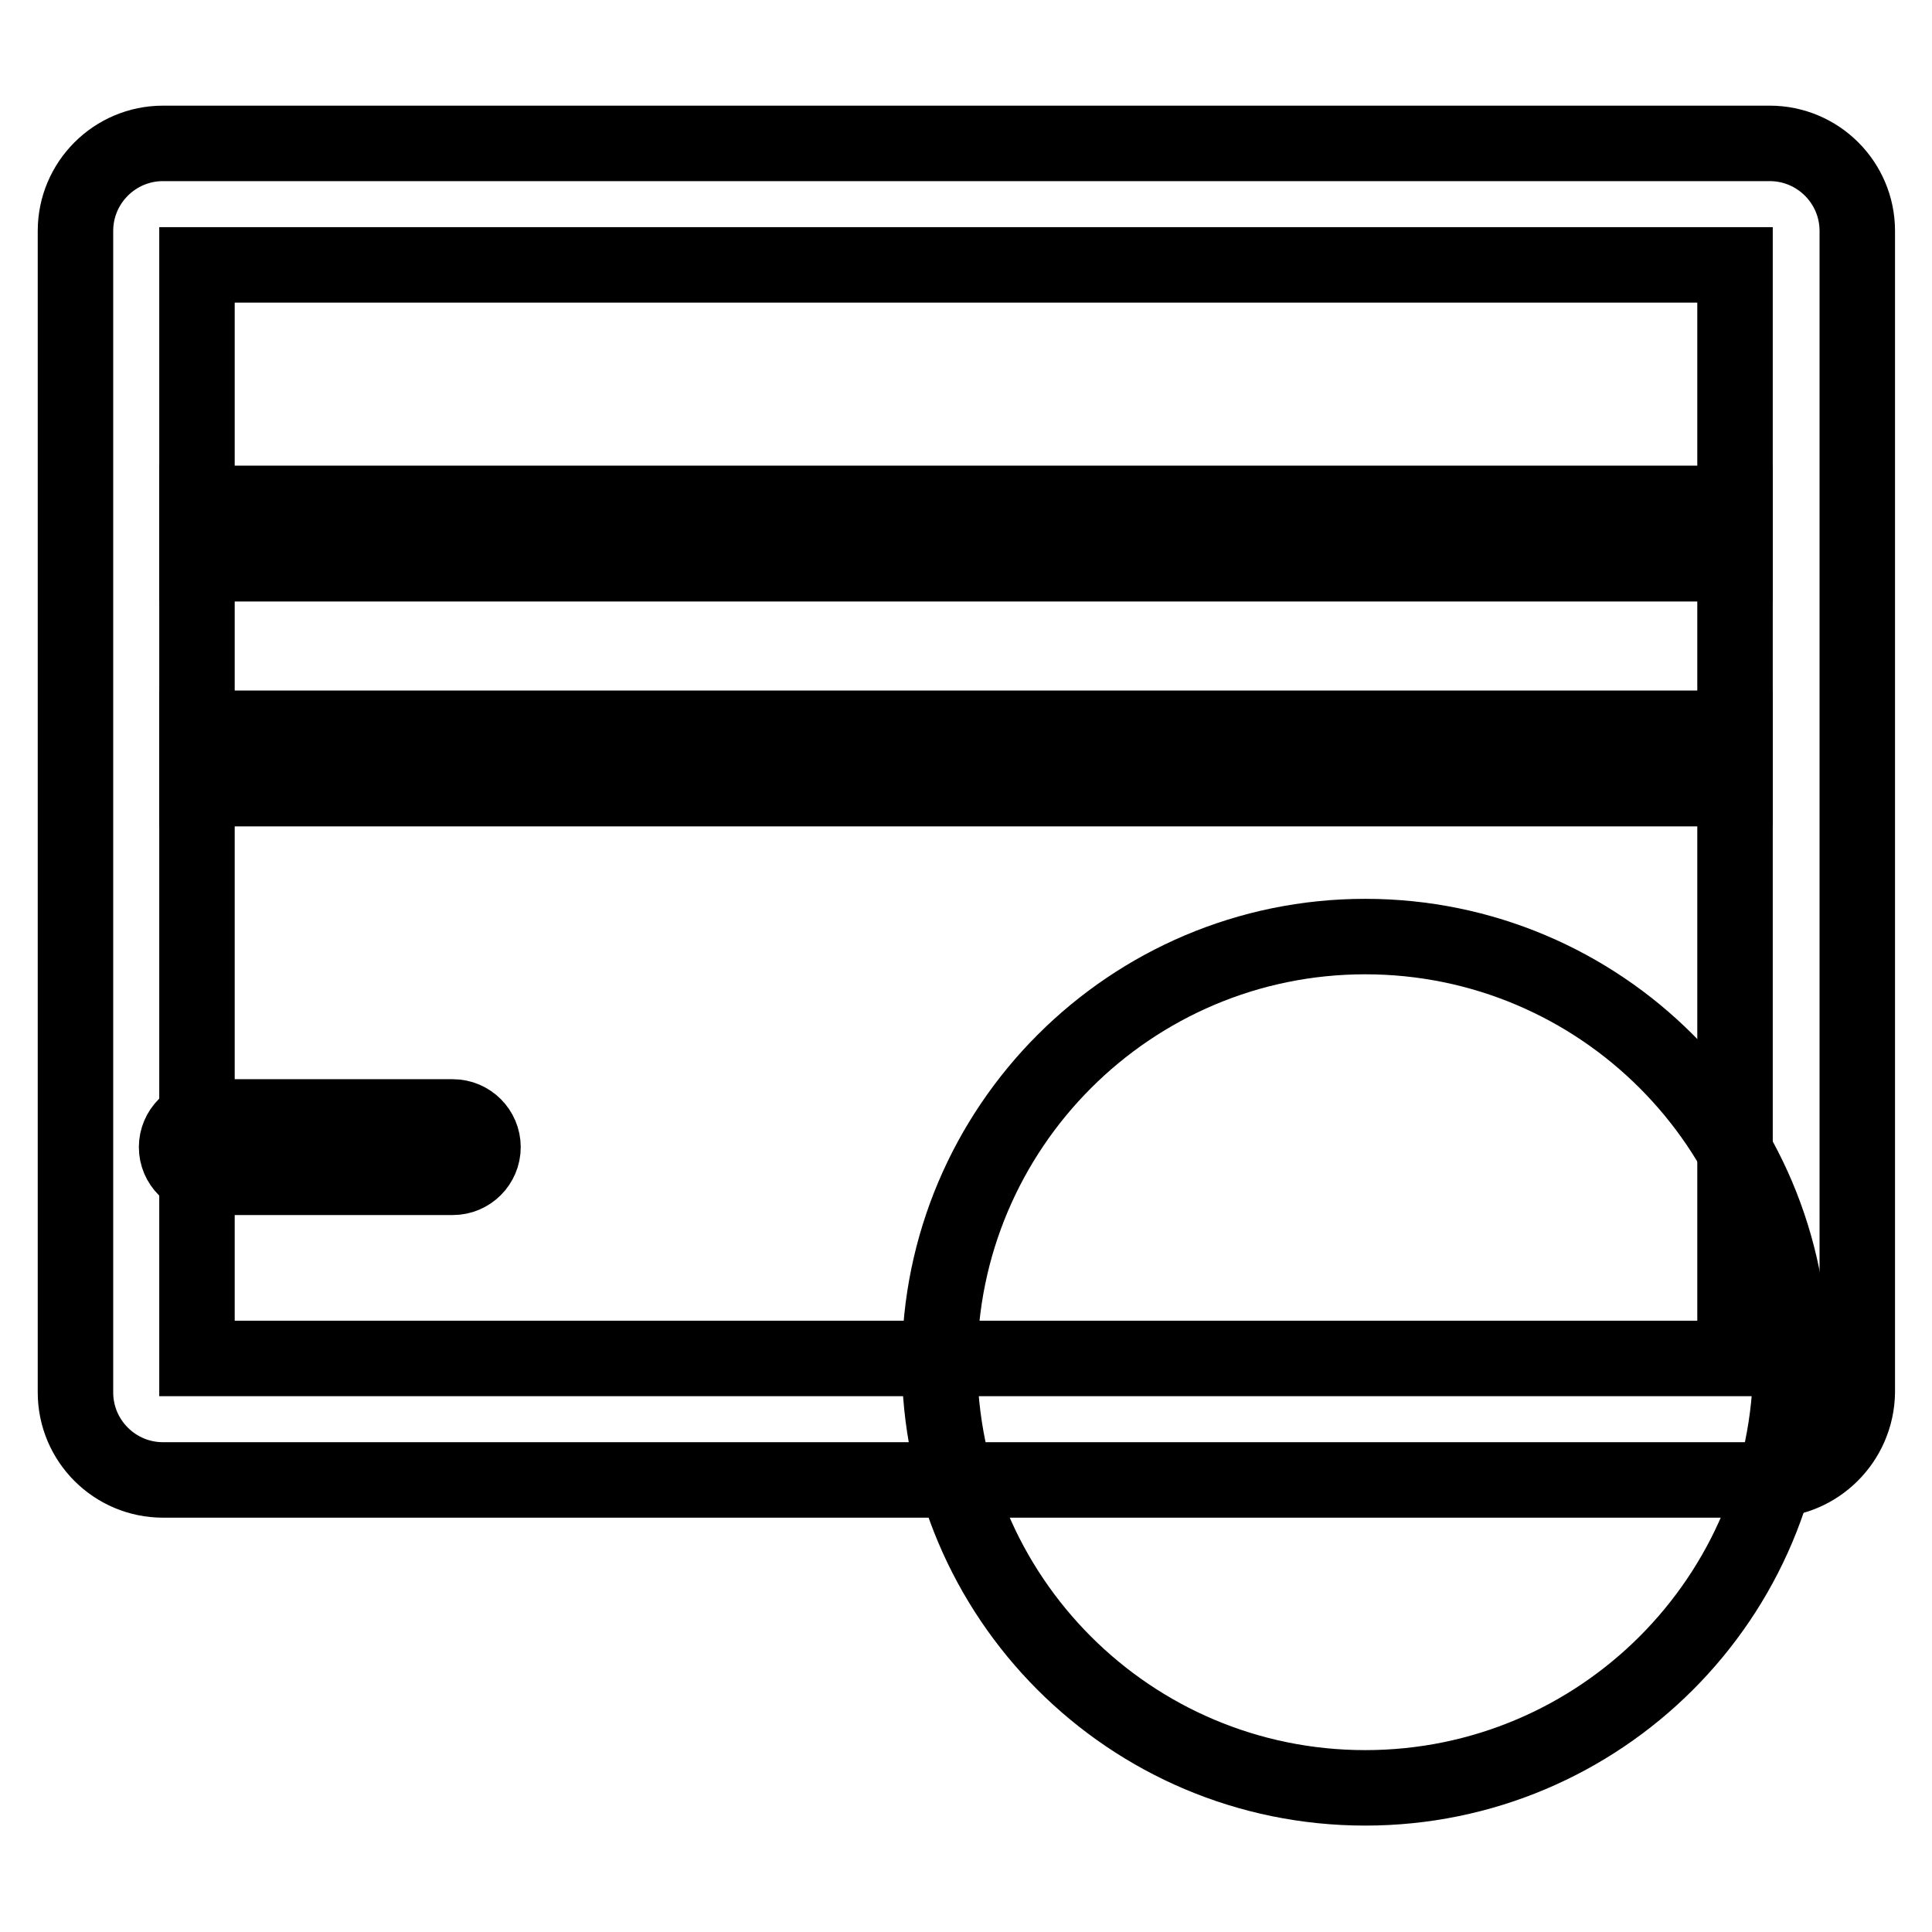 <?xml version="1.0" encoding="utf-8"?>
<!-- Svg Vector Icons : http://www.onlinewebfonts.com/icon -->
<!DOCTYPE svg PUBLIC "-//W3C//DTD SVG 1.1//EN" "http://www.w3.org/Graphics/SVG/1.1/DTD/svg11.dtd">
<svg version="1.1" xmlns="http://www.w3.org/2000/svg" xmlns:xlink="http://www.w3.org/1999/xlink" x="0px" y="0px" viewBox="0 0 256 256" enable-background="new 0 0 256 256" xml:space="preserve">
<g> <path stroke-width="10" fill-opacity="0" stroke="#000000"  d="M124.5,180.5c0,31.1,25.2,56.4,56.4,56.4c31.1,0,56.4-25.2,56.4-56.4s-25.3-56.4-56.4-56.4 C149.8,124.1,124.5,149.4,124.5,180.5L124.5,180.5z"/> <path stroke-width="10" fill-opacity="0" stroke="#000000"  d="M234.4,196.1H21.6c-6.4,0-11.6-5.2-11.6-11.6V30.6c0-6.4,5.2-11.6,11.6-11.6h212.9 c6.4,0,11.6,5.2,11.6,11.6v153.9C246,190.9,240.8,196.1,234.4,196.1L234.4,196.1z M26.1,180h203.8V35.1H26.1V180z"/> <path stroke-width="10" fill-opacity="0" stroke="#000000"  d="M26.1,66.7h203.8v8H26.1V66.7z M26.1,96.5h203.8v8H26.1V96.5z M60,156H27.4c-2.2,0-4-1.8-4-4 c0-2.2,1.8-4,4-4H60c2.2,0,4,1.8,4,4C64,154.2,62.2,156,60,156z"/></g>
</svg>